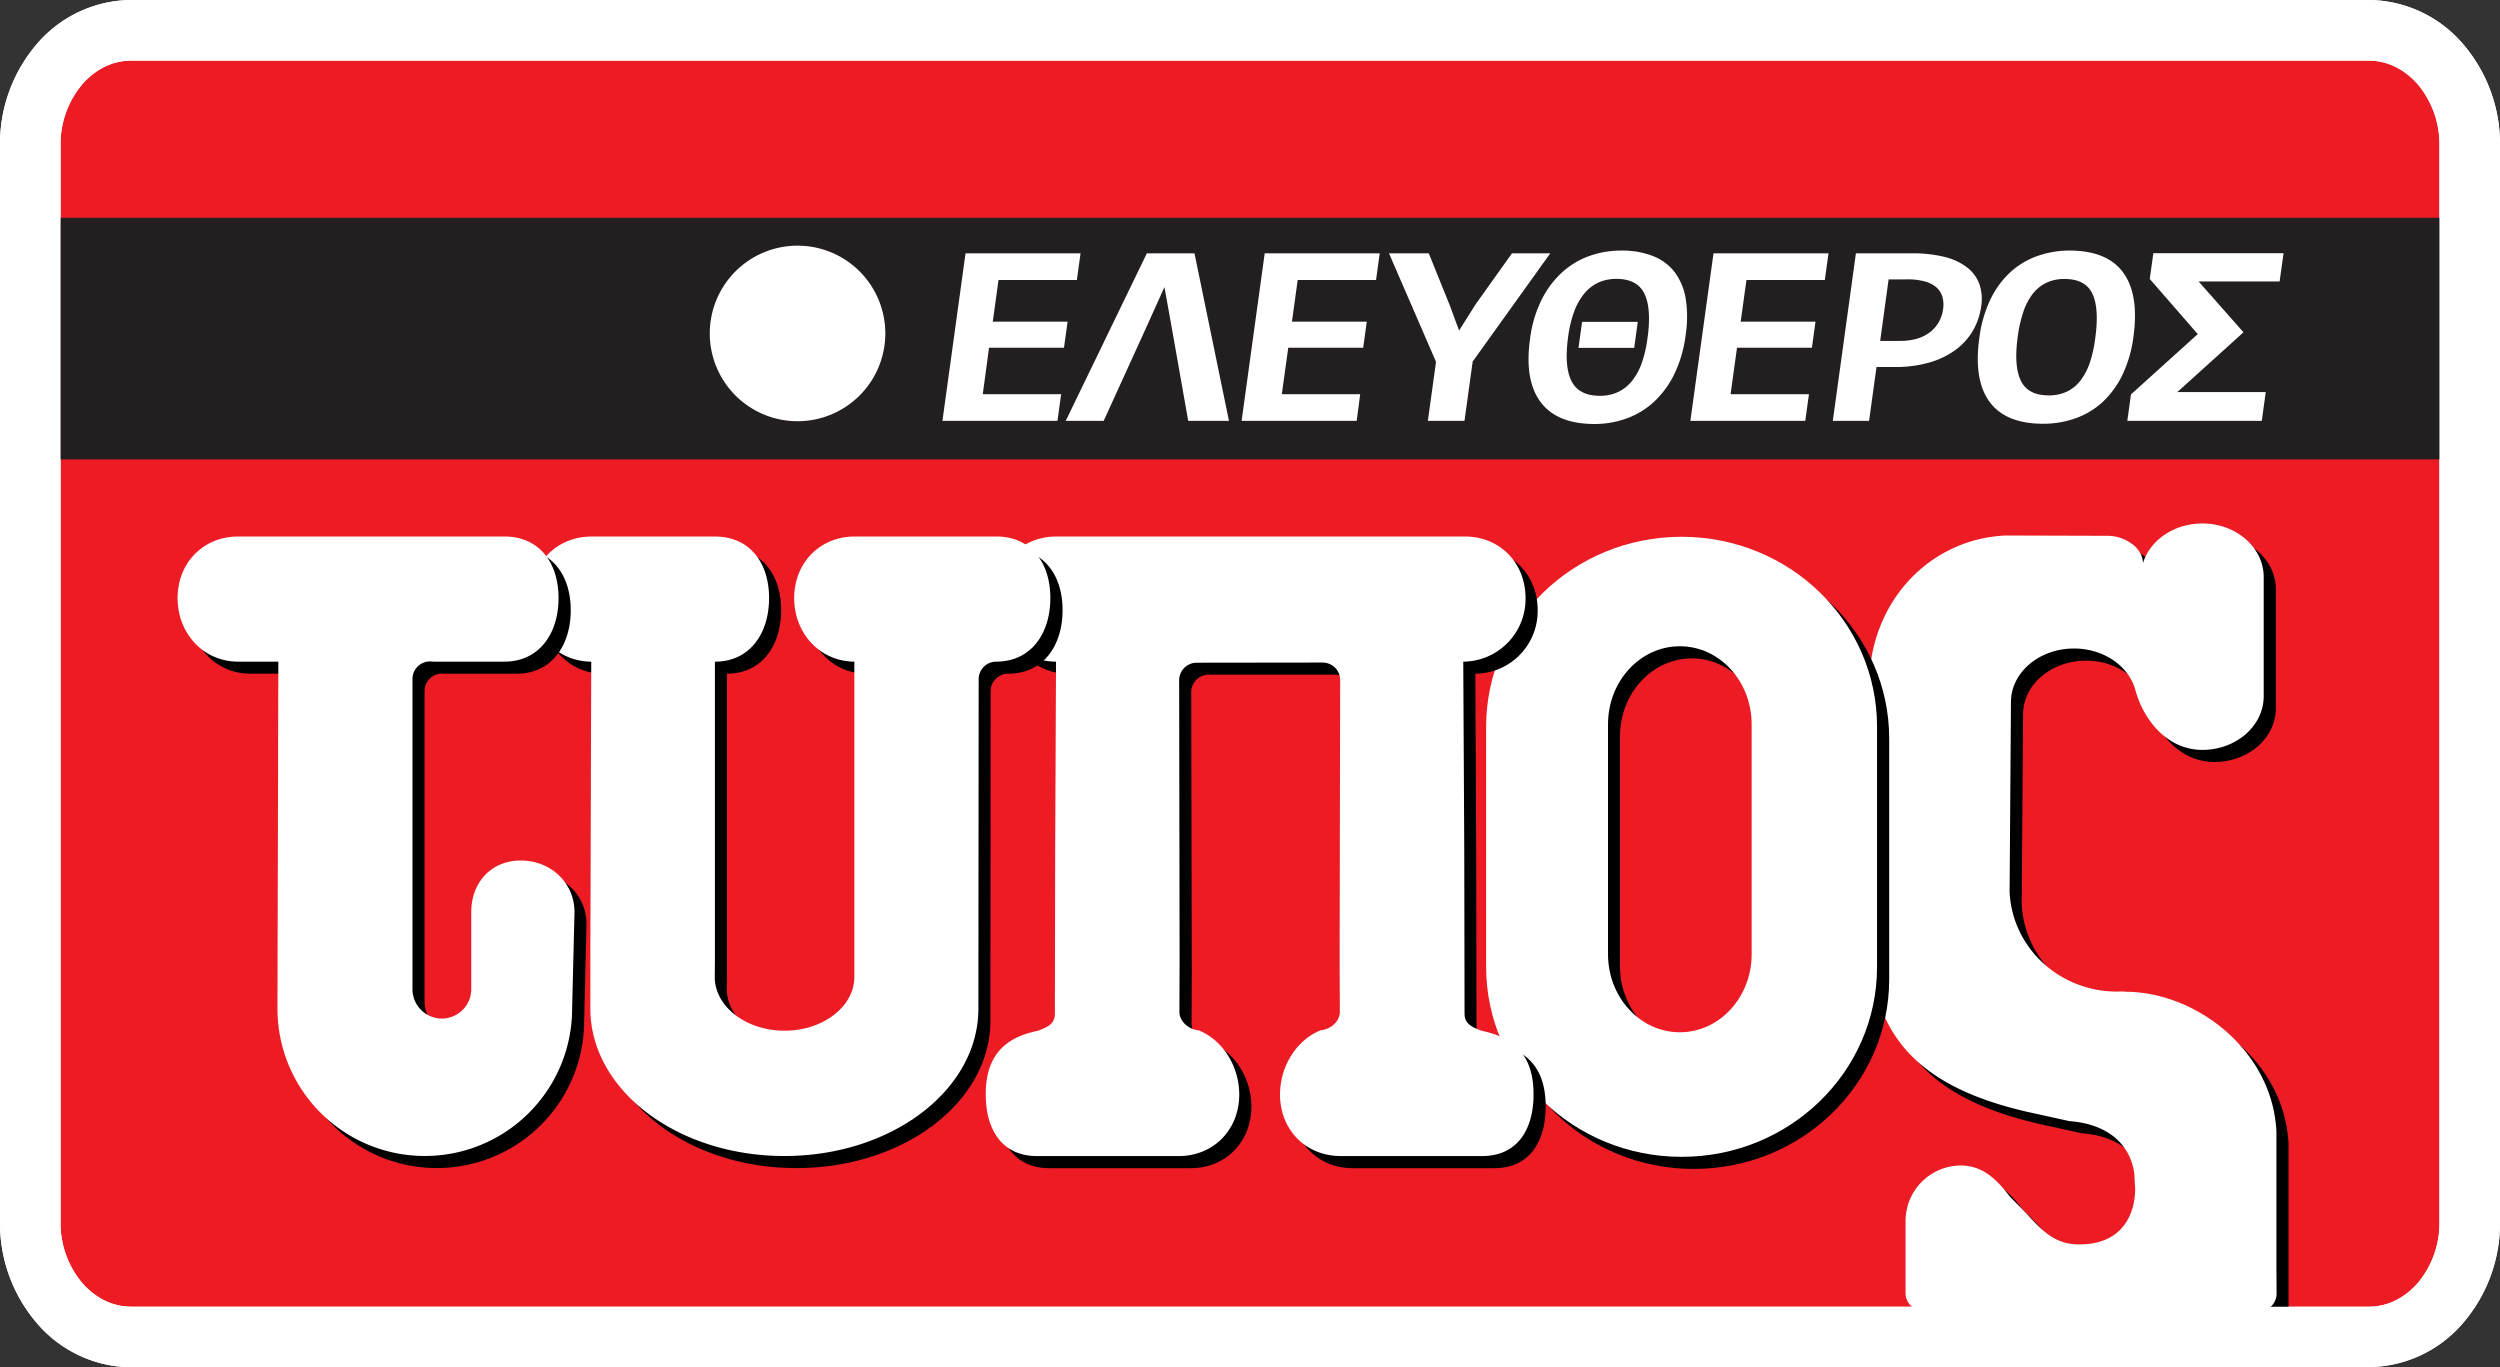 <?xml version="1.0" encoding="UTF-8"?> <svg xmlns="http://www.w3.org/2000/svg" viewBox="0 0 797.524 436.18"><rect x="0" y="0" width="797.524" height="436.18" fill="#333333" stroke="none"/><g transform="translate(-15.207 -15)"><path d="m803.1 404.85c0 20.25-14.42 36.67-32.21 36.67h-713.84c-17.79 0-32.22-16.42-32.22-36.67v-343.5c0-20.26 14.43-36.67 32.22-36.67h713.84c17.79 0 32.21 16.41 32.21 36.67z" fill="#ed1c24"></path><path d="m57.05 451.18a40 40 0 0 1 -30-14 48.89 48.89 0 0 1 -11.84-32.3v-343.53a48.92 48.92 0 0 1 11.79-32.35 40 40 0 0 1 30-14h713.89a40 40 0 0 1 30 14 48.92 48.92 0 0 1 11.84 32.31v343.5a48.89 48.89 0 0 1 -11.84 32.3 40 40 0 0 1 -30 14h-713.84zm-15.52-409.38a29.56 29.56 0 0 0 -7 19.55v343.5a29.6 29.6 0 0 0 7 19.55c4.27 4.81 9.66 7.44 15.52 7.45h713.84c5.86 0 11.24-2.64 15.52-7.45a29.65 29.65 0 0 0 7-19.55v-343.5a29.61 29.61 0 0 0 -7-19.55c-4.28-4.82-9.66-7.45-15.52-7.46h-713.84c-5.86 0-11.25 2.64-15.52 7.46z" fill="#fff"></path><path d="m632.56 437a5.6 5.6 0 0 1 -5.6-5.6v-1.44-21.42a17.71 17.71 0 0 1 17.55-17.87c6.87 0 11.37 4.16 15.7 9.88l5.3 5.41c5.16 5.75 9.21 9.76 16.38 9.88 14.81.24 18.36-10.38 18.32-17.88l-.29-4.94c-1.53-10-9.46-15.68-20.71-16.52l-13.63-3c-32.83-7.62-48.94-22.9-50.22-53v-84.94c1.11-26.06 20.15-44.8 43.49-45.86l32.69.1c5.18 0 11.16 3.64 11.16 8.82l.12-.51c2.4-7.09 9.91-12.26 18.8-12.26 10.83 0 19.6 7.67 19.6 17.12v38c0 9.45-8.77 17.11-19.6 17.11s-18.45-9-21.24-18.72c-1.9-7.77-10-13.61-19.69-13.61-11.1 0-20.1 7.66-20.1 17.11l-.44 60.59c.91 18.44 17 32.63 36 31.7l1.25.09c22.24.17 46.59 18.64 47.87 44.58v43.85 7.89a5.59 5.59 0 0 1 -5.59 5.59"></path><path d="m628.69 433.12a5.59 5.59 0 0 1 -5.59-5.59v-1.44-21.41a17.72 17.72 0 0 1 17.55-17.88c6.86 0 11.36 4.17 15.69 9.88l5.3 5.41c5.16 5.75 9.22 9.76 16.39 9.88 14.81.25 18.35-10.38 18.31-17.88l-.29-4.94c-1.53-10-9.46-15.68-20.71-16.51l-13.62-3c-32.83-7.62-49-22.9-50.22-53v-84.95c1.1-26.05 20.15-44.8 43.48-45.86l32.7.1c5.17 0 11.16 3.65 11.16 8.82l.12-.51c2.4-7.08 9.9-12.25 18.8-12.25 10.82 0 19.59 7.66 19.59 17.11v38c0 9.45-8.77 17.12-19.59 17.12s-18.46-9-21.25-18.73c-1.9-7.77-10-13.61-19.68-13.61-11.11 0-20.11 7.66-20.11 17.12l-.43 60.58c.91 18.44 17 32.63 36 31.7l1.26.1c22.23.16 46.59 18.64 47.86 44.57v43.85l.05 7.89a5.6 5.6 0 0 1 -5.6 5.6" fill="#fff"></path><path d="m555.52 190.11c-34.43 0-62.35 27.1-62.35 60.54v76.71c0 33.44 27.92 60.54 62.35 60.54s62.36-27.1 62.36-60.54v-76.71c0-33.44-27.88-60.54-62.36-60.54zm22.31 133.16c0 13.75-10.26 24.89-22.91 24.89s-22.92-11.16-22.92-24.89v-73.35c0-13.75 10.25-24.89 22.91-24.89s22.91 11.14 22.91 24.89z"></path><path d="m551.66 186.24c-34.44 0-62.36 27.11-62.36 60.54v76.72c0 33.43 27.92 60.54 62.36 60.54s62.34-27.11 62.34-60.54v-76.72c0-33.43-27.9-60.54-62.34-60.54zm22.34 133.17c0 13.74-10.26 24.89-22.91 24.89s-22.91-11.15-22.91-24.89v-73.36c0-13.74 10.26-24.89 22.91-24.89s22.91 11.15 22.91 24.89z" fill="#fff"></path><path d="m441 230.22a5.6 5.6 0 0 1 5.6 5.59l-.17 89.54.06 16.31c0 3.09-3 5.59-6.08 5.86-7.78 3.1-13 11.59-13 20.5 0 11.2 8.16 19.64 19.36 19.64h45.12c11.2 0 16.4-8.44 16.4-19.64s-4.86-17.89-16.4-20.28h-.07c-3.76-1.35-5.6-2.5-5.6-5.59l-.08-51.62-.28-60.61h-.12a20 20 0 0 0 20-20.28c0-11.2-8.16-19.63-19.36-19.63h-130.3c-11.2 0-19.36 8.43-19.36 19.63s8 20.28 19.23 20.28l-.27 60.61-.09 51.62c0 3.09-1.84 4.24-5.59 5.59h-.08c-11.53 2.39-16.39 9.08-16.39 20.28s5.19 19.64 16.39 19.64h45.13c11.2 0 19.36-8.44 19.36-19.64 0-8.91-5.21-17.4-13-20.5-3.08-.27-6.08-2.77-6.08-5.86l.06-16.31-.17-89.54a5.59 5.59 0 0 1 5.59-5.59z"></path><path d="m437.14 226.36a5.59 5.59 0 0 1 5.59 5.59l-.17 89.54.07 16.3c0 3.09-3 5.6-6.09 5.87-7.77 3.09-13 11.58-13 20.49 0 11.21 8.16 19.64 19.36 19.64h45.13c11.2 0 16.39-8.43 16.39-19.64s-4.86-17.88-16.39-20.28h-.03c-3.75-1.34-5.59-2.5-5.59-5.59l-.09-51.61-.32-60.6h-.13a20 20 0 0 0 20-20.28c0-11.2-8.16-19.64-19.36-19.64h-130.29c-11.2 0-19.36 8.44-19.36 19.64s8 20.28 19.23 20.28l-.27 60.61-.09 51.61c0 3.09-1.84 4.25-5.59 5.59h-.08c-11.54 2.4-16.39 9.08-16.39 20.28s5.19 19.64 16.39 19.64h45.12c11.2 0 19.36-8.43 19.36-19.64 0-8.91-5.2-17.4-13-20.49-3.08-.27-6.09-2.78-6.09-5.87l.06-16.3-.14-89.5a5.6 5.6 0 0 1 5.6-5.59z" fill="#fff"></path><path d="m291.65 229.93h.13c-11.2 0-19.36-9.08-19.36-20.28s8.16-19.65 19.36-19.65h45.13c11.2 0 17.27 8.43 17.27 19.63s-6.07 20.28-17.27 20.28h-.08a5.6 5.6 0 0 0 -5.6 5.6l-.08 105.12c0 26-27.71 47-61.89 47s-61.89-21.05-61.89-47v-18.2l.29-92.5h.12c-11.2 0-19.36-9.08-19.36-20.28s8.17-19.65 19.37-19.65h39.33c11.2 0 17.28 8.43 17.28 19.63s-6.08 20.28-17.28 20.28v95.42l-.06 5.17c0 9.46 10 17.13 22.27 17.13s22.26-7.67 22.26-17.13v-100.57"></path><path d="m287.79 226.07h.13c-11.2 0-19.36-9.08-19.36-20.28s8.16-19.64 19.36-19.64h45.08c11.2 0 17.28 8.44 17.28 19.64s-6.08 20.28-17.28 20.28a5.59 5.59 0 0 0 -5.59 5.59l-.09 105.12c0 26-27.71 47-61.89 47s-61.89-21.05-61.89-47v-18.2l.28-92.5h.13c-11.2 0-19.36-9.08-19.36-20.28s8.16-19.64 19.36-19.64h39.32c11.2 0 17.28 8.44 17.28 19.64s-6.08 20.28-17.28 20.28v95.42l-.05 5.16c0 9.46 10 17.14 22.26 17.14s22.27-7.68 22.27-17.14v-100.59" fill="#fff"></path><path d="m157.33 229.93h22.67c11.2 0 17.28-9.08 17.28-20.28s-6.11-19.65-17.28-19.65h-84.92c-11.2 0-19.36 8.43-19.36 19.63s8.16 20.28 19.36 20.28h12.76l-.28 110.71a47 47 0 1 0 94 0l.75-30.79c0-9.45-7.66-16.47-17.11-16.47s-15.82 7-15.82 16.47v24.86a9.37 9.37 0 1 1 -18.74 0v-99-.22a5.59 5.59 0 0 1 5.59-5.59z"></path><path d="m153.46 226.07h22.65c11.2 0 17.28-9.08 17.28-20.28s-6.08-19.64-17.28-19.64h-84.89c-11.2 0-19.36 8.44-19.36 19.64s8.14 20.28 19.36 20.28h12.78l-.28 110.7a47 47 0 1 0 94 0l.76-30.78c0-9.46-7.66-16.48-17.12-16.48s-15.82 7-15.82 16.48v24.86a9.38 9.38 0 0 1 -18.75 0v-99-.22a5.59 5.59 0 0 1 5.61-5.63z" fill="#fff"></path><path d="m33.67 84.46h760.35v77.1h-760.35z" fill="#231f20"></path><g fill="#fff"><path d="m297.63 121.37a28 28 0 1 1 -28-28 28 28 0 0 1 28 28z"></path><path d="m315.85 149.27 7.37-53.45h36.69l-1.17 8.51h-25l-1.83 13.29h23.87l-1.15 8.3h-23.91l-2 14.84h25l-1.17 8.51z"></path><path d="m381.06 95.82h15.2l11 53.45h-13l-5.68-32.14-1.91-10.55-5 11.12-14.38 31.57h-12.11z"></path><path d="m411.29 149.27 7.37-53.45h36.69l-1.17 8.51h-25l-1.83 13.29h23.87l-1.14 8.3h-23.91l-2.05 14.84h25l-1.12 8.51z"></path><path d="m485 130.34-2.61 18.93h-11.68l2.6-18.85-15-34.6h12.69l6.67 16.52 3 8.1 5.25-8.34 11.62-16.28h12.21z"></path><path d="m552.92 122a39.39 39.39 0 0 1 -3.71 12.58 29.75 29.75 0 0 1 -6.6 8.81 25.68 25.68 0 0 1 -8.71 5.17 29.72 29.72 0 0 1 -10 1.7q-12 0-17.22-7-5.22-7-3.37-20.18a38.89 38.89 0 0 1 3.7-12.5 30 30 0 0 1 6.6-8.77 25.74 25.74 0 0 1 8.68-5.17 29.81 29.81 0 0 1 10-1.7 27 27 0 0 1 10.34 1.78 16.09 16.09 0 0 1 6.9 5.21 19.39 19.39 0 0 1 3.45 8.47 37.67 37.67 0 0 1 -.06 11.6zm-12.14.86q1.31-9.48-1-14.19-2.31-4.71-8.91-4.7a13.65 13.65 0 0 0 -5.88 1.22 13.09 13.09 0 0 0 -4.5 3.6 19.75 19.75 0 0 0 -3.18 5.79 37.77 37.77 0 0 0 -1.84 7.79q-1.32 9.52 1.07 14.21 2.39 4.69 9 4.68a13.44 13.44 0 0 0 5.88-1.22 12.65 12.65 0 0 0 4.46-3.58 19.62 19.62 0 0 0 3.1-5.77 39.59 39.59 0 0 0 1.8-7.88zm-20.87-5.19h17.76l-1.14 8.3h-17.77z"></path><path d="m554.45 149.27 7.38-53.45h36.69l-1.18 8.51h-25l-1.84 13.29h23.87l-1.14 8.3h-23.9l-2.05 14.84h25l-1.18 8.51z"></path><path d="m647.2 112.83a20.67 20.67 0 0 1 -2.65 7.71 20.26 20.26 0 0 1 -5.55 6.11 26.29 26.29 0 0 1 -8.34 4 38.77 38.77 0 0 1 -11 1.43h-5.83l-2.37 17.18h-11.57l7.37-53.45h17.86a41.86 41.86 0 0 1 10.31 1.12 19.47 19.47 0 0 1 7.19 3.3 11.79 11.79 0 0 1 4 5.33 14.74 14.74 0 0 1 .58 7.27zm-12.12.7a9.12 9.12 0 0 0 -.24-3.87 6.3 6.3 0 0 0 -1.92-3 9.32 9.32 0 0 0 -3.68-1.88 20.29 20.29 0 0 0 -5.55-.66h-6l-2.69 19.63h6.39a18.92 18.92 0 0 0 5.37-.71 12.82 12.82 0 0 0 4.13-2.07 11 11 0 0 0 2.82-3.23 11.63 11.63 0 0 0 1.37-4.21z"></path><path d="m695.81 122.32a40.09 40.09 0 0 1 -3.67 12.56 28.86 28.86 0 0 1 -6.51 8.67 25.44 25.44 0 0 1 -8.62 5 30.48 30.48 0 0 1 -10 1.63q-12 0-17.12-7-5.12-7-3.25-20.39a39.68 39.68 0 0 1 3.67-12.55 28.29 28.29 0 0 1 6.51-8.67 25.18 25.18 0 0 1 8.62-5 30.47 30.47 0 0 1 9.94-1.64q12 0 17.13 7 5.13 7 3.3 20.39zm-12.19.49q1.3-9.48-.94-14.15-2.24-4.67-8.87-4.66a13.14 13.14 0 0 0 -5.81 1.21 12.26 12.26 0 0 0 -4.33 3.53 19.26 19.26 0 0 0 -3 5.75 42.36 42.36 0 0 0 -1.78 7.83q-1.3 9.5 1 14.15c1.52 3.11 4.46 4.66 8.85 4.66a13.43 13.43 0 0 0 5.83-1.2 12.14 12.14 0 0 0 4.33-3.54 19.7 19.7 0 0 0 3-5.75 42 42 0 0 0 1.72-7.83z"></path><path d="m709.8 140.07h28.2l-1.26 9.2h-42.9l1.17-8.46 21.3-19.23-15.31-17.58 1.14-8.22h41.54l-1.25 9h-25.86l14.32 16.22z"></path><path d="m57.05 451.18a40 40 0 0 1 -30-14 48.89 48.89 0 0 1 -11.84-32.3v-343.53a48.92 48.92 0 0 1 11.79-32.35 40 40 0 0 1 30-14h713.89a40 40 0 0 1 30 14 48.92 48.92 0 0 1 11.84 32.31v343.5a48.89 48.89 0 0 1 -11.84 32.3 40 40 0 0 1 -30 14h-713.84zm-15.52-409.38a29.56 29.56 0 0 0 -7 19.55v343.5a29.6 29.6 0 0 0 7 19.55c4.27 4.81 9.66 7.44 15.52 7.45h713.84c5.86 0 11.24-2.64 15.52-7.45a29.65 29.65 0 0 0 7-19.55v-343.5a29.61 29.61 0 0 0 -7-19.55c-4.28-4.82-9.66-7.45-15.52-7.46h-713.84c-5.86 0-11.25 2.64-15.52 7.46z"></path></g></g></svg> 